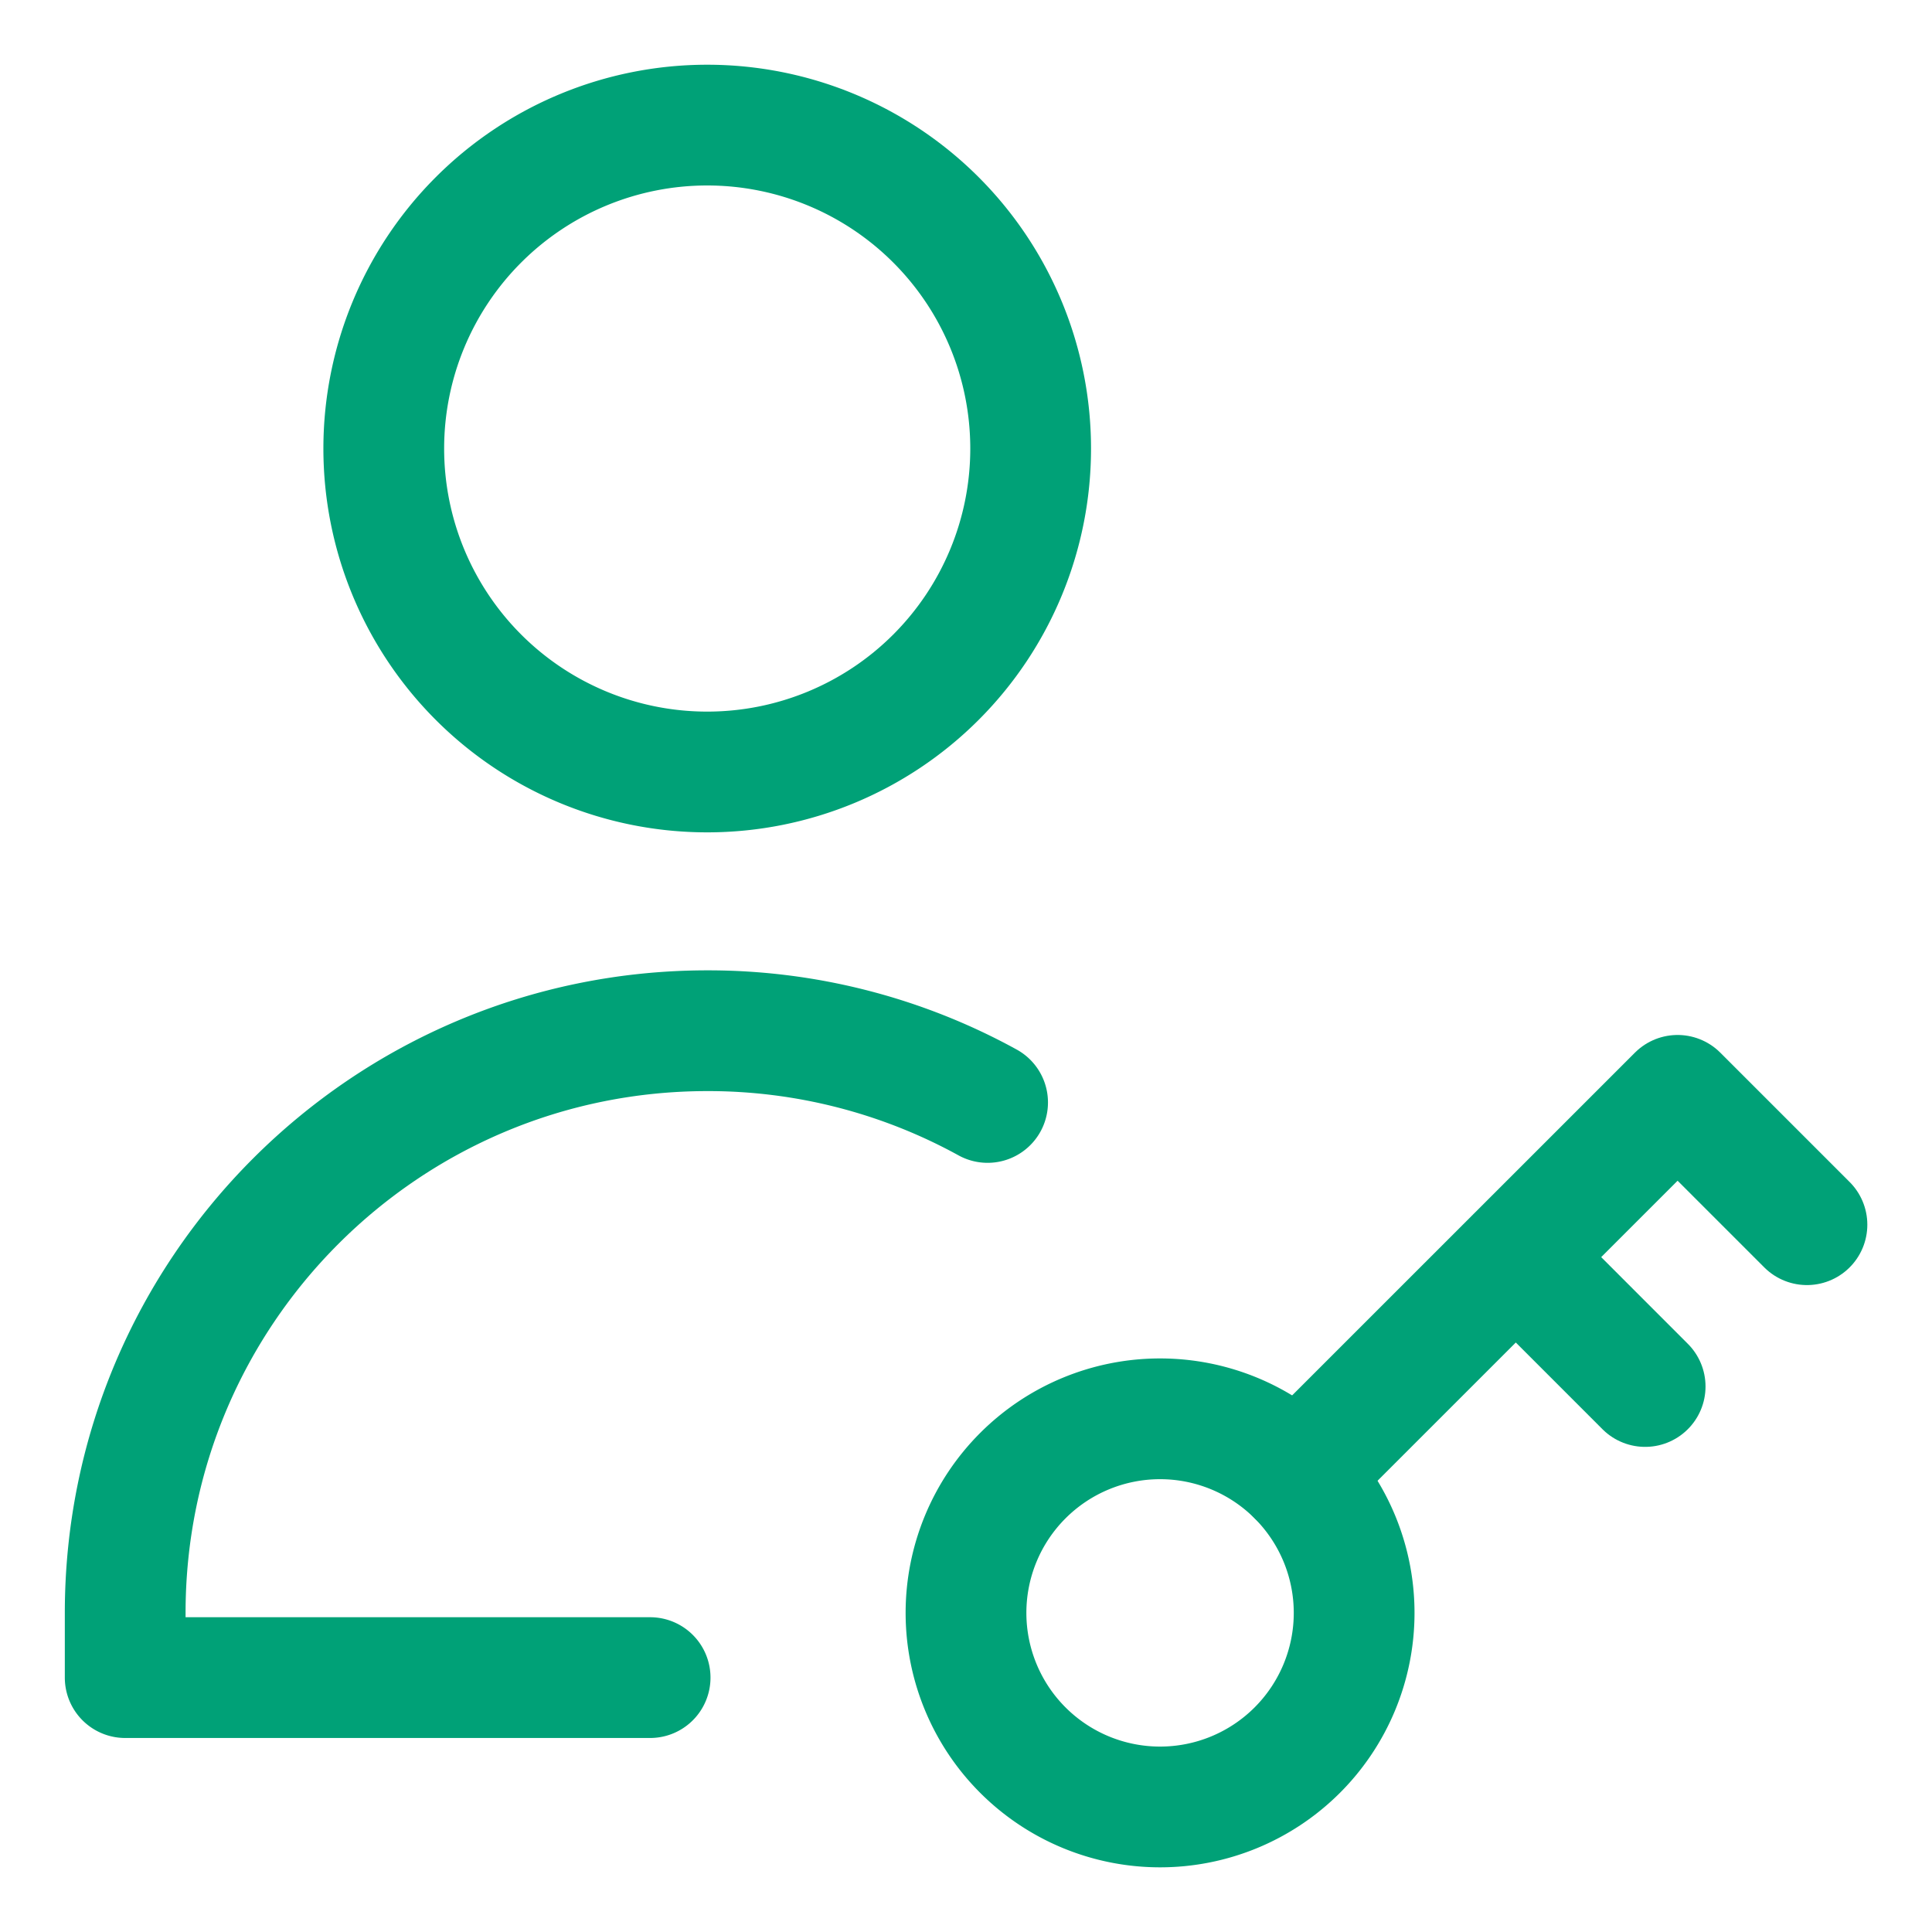 <svg xmlns="http://www.w3.org/2000/svg" width="40" height="40" fill="none" viewBox="0 0 40 40"><path stroke="#00a177" stroke-linecap="round" stroke-linejoin="round" stroke-width="2.5" d="M13.46 34.733H2.592v-1.34c0-6.657 5.396-12.053 12.053-12.053a12 12 0 0 1 5.802 1.485m-5.805-6.842a6.696 6.696 0 1 0 0-13.393 6.696 6.696 0 0 0 0 13.393m13.394 17.41a4.018 4.018 0 1 1-8.036 0 4.018 4.018 0 0 1 8.036 0"/><path stroke="#00a177" stroke-linecap="round" stroke-linejoin="round" stroke-width="2.5" d="m26.86 30.55 7.873-7.872 2.678 2.678m-6.028.671 2.678 2.679"/></svg>